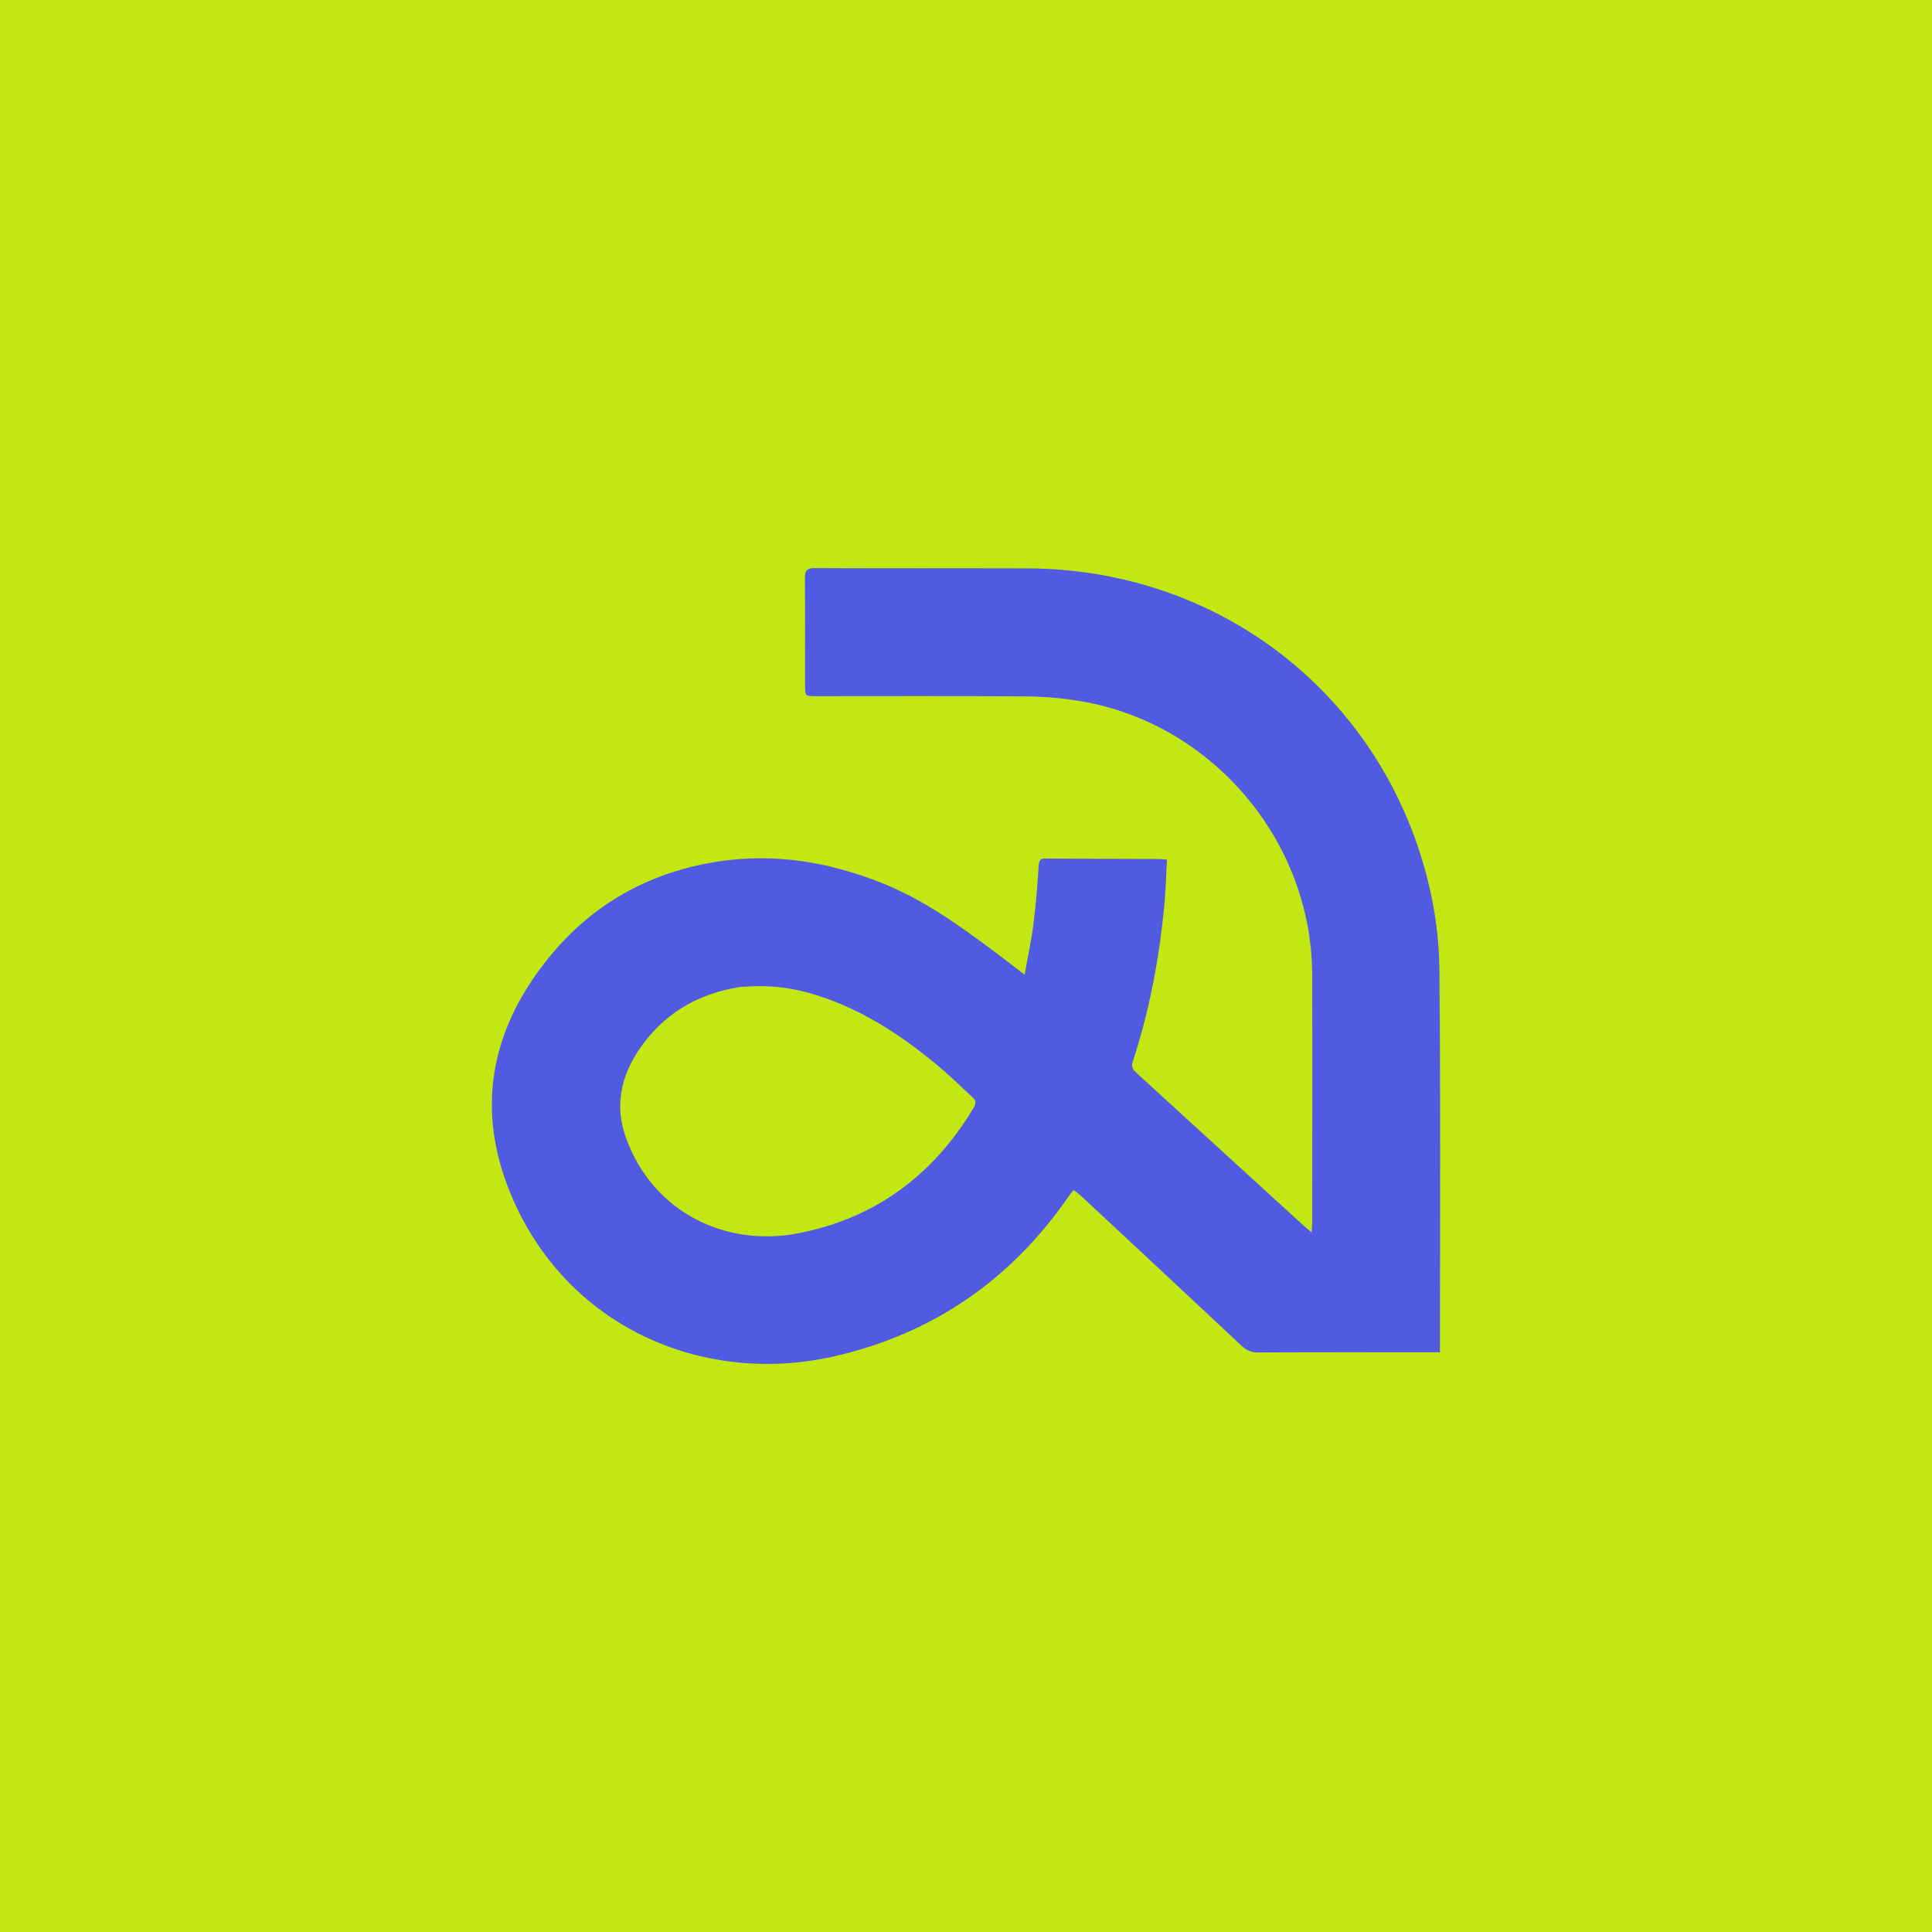 <?xml version="1.0" encoding="UTF-8"?>
<svg id="Camada_1" data-name="Camada 1" xmlns="http://www.w3.org/2000/svg" viewBox="0 0 1080 1080">
  <defs>
    <style>
      .cls-1 {
        fill: #c2e712;
      }

      .cls-1, .cls-2 {
        stroke-width: 0px;
      }

      .cls-2 {
        fill: #505be2;
      }
    </style>
  </defs>
  <rect class="cls-1" x="0" y="0" width="1080" height="1080"/>
  <g id="VSKPTC">
    <path class="cls-2" d="M804.63,541.57c-.16-16.35-2.42-33.06-6.36-48.95-25.83-104.17-116.37-174.56-224.03-174.9-39.57-.13-79.15.07-118.72-.15-4.78-.02-5.61,1.67-5.57,5.87.17,19.78.07,39.57.08,59.34,0,6.38.02,6.39,6.38,6.39,39.09,0,78.18-.17,117.27.13,10.15.07,20.42.96,30.43,2.66,73.57,12.43,129.18,78.18,129.41,152.8.15,46.06.03,92.11.02,138.17,0,1.65-.18,3.31-.34,5.97-2.44-2.08-4.04-3.37-5.56-4.76-13.66-12.46-27.29-24.93-40.93-37.39-16.99-15.53-33.98-31.07-50.98-46.59-1.94-1.77-3.65-3.29-2.57-6.56,9.38-28.56,14.9-57.91,17.72-87.79.78-8.31.99-16.68,1.47-25.25-1.93-.17-3.02-.34-4.12-.35-20.92-.1-41.85-.18-62.77-.28-2.53-.02-4.55-.2-4.79,3.58-.7,11.14-1.61,22.28-3.01,33.35-1.14,9.06-3.11,18.01-4.88,28.02-6.15-4.72-11.35-8.79-16.63-12.73-20.15-15.07-40.6-29.69-64.24-38.97-29.16-11.45-59.38-16.39-90.5-11.58-37.96,5.87-69.79,23.33-94.26,53.3-31.35,38.41-41.18,81.53-23.38,128.2,29.4,77.01,107.53,112.39,183.13,94.97,54.74-12.61,98.46-42.79,130.49-89.32.8-1.16,1.75-2.23,2.76-3.51,1.55,1.21,2.91,2.11,4.08,3.2,29.9,27.85,59.81,55.68,89.59,83.64,2.79,2.62,5.38,3.96,9.29,3.95,31.96-.16,63.91-.09,95.85-.09h5.99v-5.17c0-69.73.38-139.47-.32-209.19ZM544.33,619.13c-22.65,38.01-55.57,62.3-98.92,70.43-39.3,7.36-80.06-11.24-95.39-53.22-7.25-19.84-2.1-37.86,10.5-54.14,13.35-17.25,31.16-26.86,52.48-30.35,2.54-.42,5.17-.35,7.75-.5,12.1-.57,23.83,1.24,35.37,4.85,26.95,8.43,49.8,23.84,71.02,41.94,5.66,4.83,10.9,10.17,16.42,15.17,2.03,1.83,2.24,3.34.77,5.81Z"/>
  </g>
</svg>